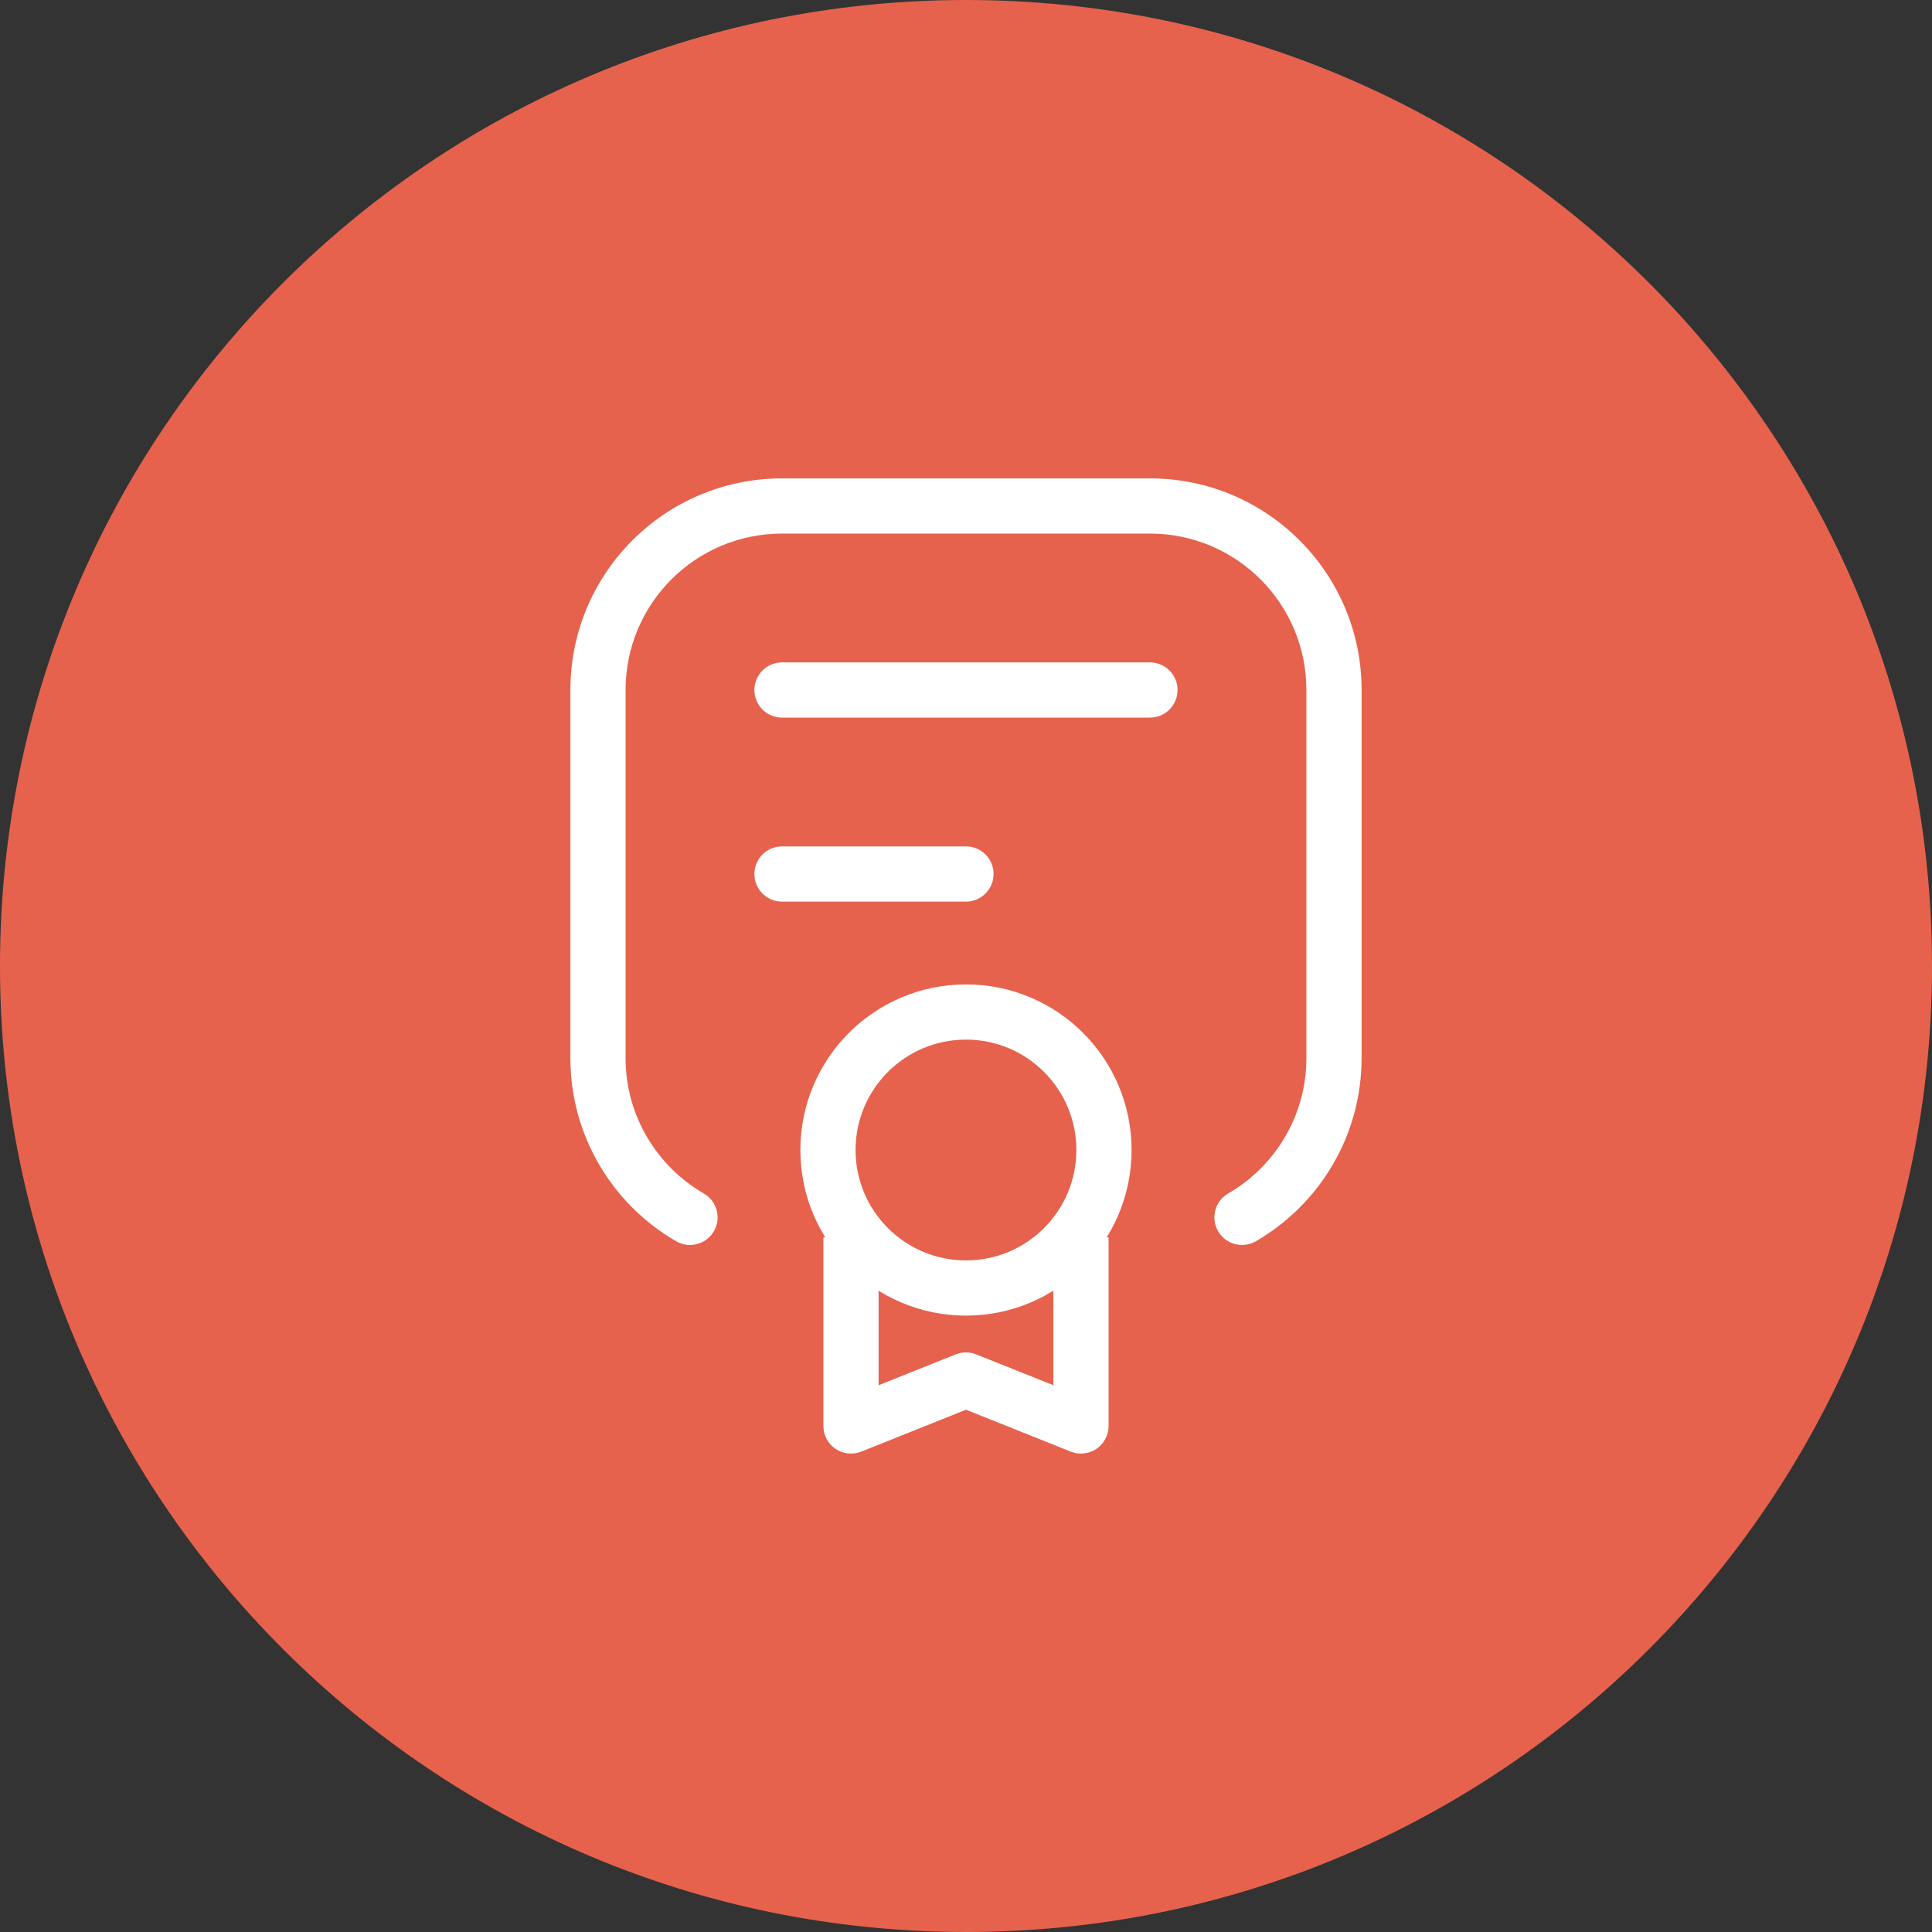 <svg width="70" height="70" viewBox="0 0 70 70" fill="none" xmlns="http://www.w3.org/2000/svg">
<rect x="0" y="0" width="70" height="70" fill="#333333" stroke="none"/>
<path d="M0 35C0 15.67 15.67 0 35 0C54.33 0 70 15.67 70 35C70 54.33 54.33 70 35 70C15.67 70 0 54.33 0 35Z" fill="#E6624D"/>
<path d="M44.499 43.242C44.021 43.519 43.857 44.131 44.134 44.609C44.41 45.087 45.022 45.25 45.5 44.974L44.499 43.242ZM24.499 44.974C24.977 45.25 25.588 45.087 25.865 44.609C26.142 44.131 25.978 43.519 25.5 43.242L24.499 44.974ZM28.333 24C27.78 24 27.333 24.448 27.333 25C27.333 25.552 27.78 26 28.333 26V24ZM41.666 26C42.218 26 42.666 25.552 42.666 25C42.666 24.448 42.218 24 41.666 24V26ZM28.333 30.667C27.78 30.667 27.333 31.114 27.333 31.667C27.333 32.219 27.78 32.667 28.333 32.667V30.667ZM34.999 32.667C35.552 32.667 35.999 32.219 35.999 31.667C35.999 31.114 35.552 30.667 34.999 30.667V32.667ZM31.833 45.833V44.833H29.833V45.833H31.833ZM30.833 51.667H29.833C29.833 51.998 29.997 52.309 30.272 52.495C30.547 52.681 30.896 52.718 31.204 52.595L30.833 51.667ZM34.999 50L35.371 49.072C35.132 48.976 34.866 48.976 34.628 49.072L34.999 50ZM39.166 51.667L38.795 52.595C39.103 52.718 39.452 52.681 39.727 52.495C40.001 52.309 40.166 51.998 40.166 51.667H39.166ZM40.166 45.833V44.833H38.166V45.833H40.166ZM47.333 25V38.333H49.333V25H47.333ZM22.666 38.333V25H20.666V38.333H22.666ZM28.333 19.333H41.666V17.333H28.333V19.333ZM22.666 25C22.666 21.87 25.203 19.333 28.333 19.333V17.333C24.099 17.333 20.666 20.766 20.666 25H22.666ZM49.333 25C49.333 20.766 45.9 17.333 41.666 17.333V19.333C44.796 19.333 47.333 21.87 47.333 25H49.333ZM47.333 38.333C47.333 40.429 46.195 42.261 44.499 43.242L45.5 44.974C47.789 43.65 49.333 41.172 49.333 38.333H47.333ZM20.666 38.333C20.666 41.172 22.21 43.65 24.499 44.974L25.5 43.242C23.804 42.261 22.666 40.429 22.666 38.333H20.666ZM38.999 41.667C38.999 43.876 37.209 45.667 34.999 45.667V47.667C38.313 47.667 40.999 44.98 40.999 41.667H38.999ZM34.999 45.667C32.79 45.667 30.999 43.876 30.999 41.667H28.999C28.999 44.98 31.686 47.667 34.999 47.667V45.667ZM30.999 41.667C30.999 39.458 32.79 37.667 34.999 37.667V35.667C31.686 35.667 28.999 38.353 28.999 41.667H30.999ZM34.999 37.667C37.209 37.667 38.999 39.458 38.999 41.667H40.999C40.999 38.353 38.313 35.667 34.999 35.667V37.667ZM28.333 26H41.666V24H28.333V26ZM28.333 32.667H34.999V30.667H28.333V32.667ZM29.833 45.833V51.667H31.833V45.833H29.833ZM31.204 52.595L35.371 50.928L34.628 49.072L30.461 50.738L31.204 52.595ZM34.628 50.928L38.795 52.595L39.537 50.738L35.371 49.072L34.628 50.928ZM40.166 51.667V45.833H38.166V51.667H40.166Z" fill="white"/>
</svg>
